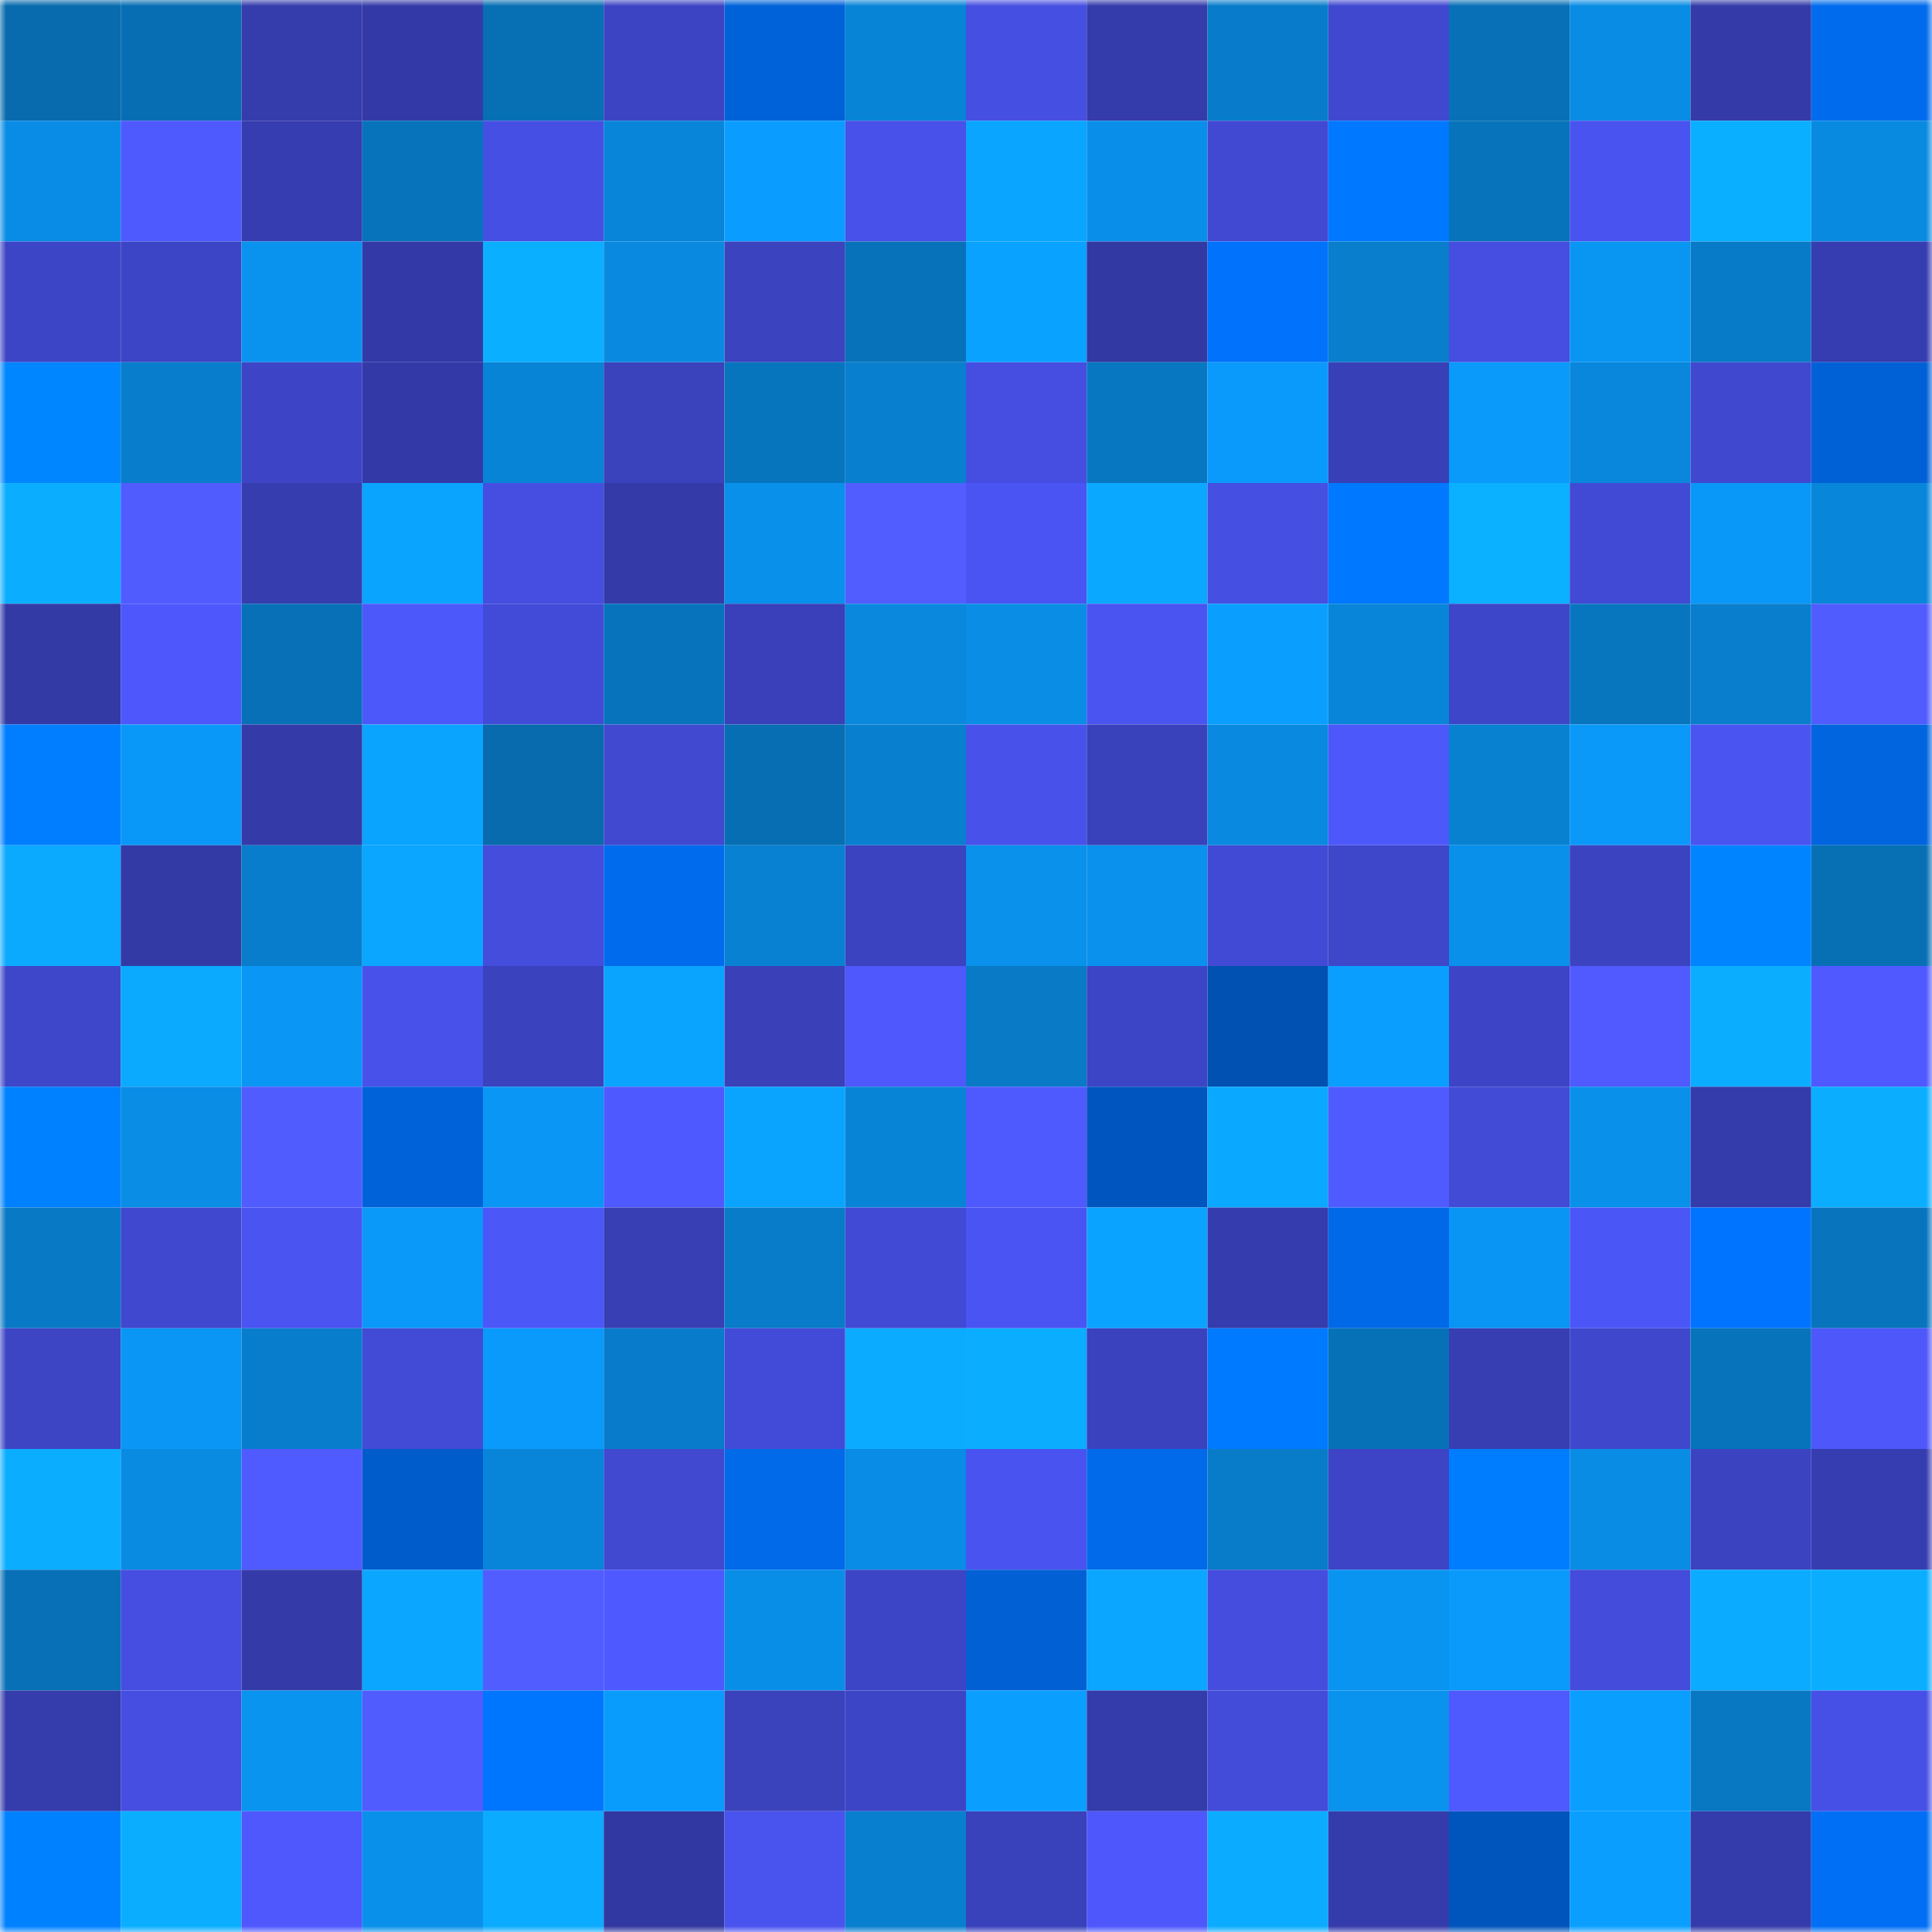 <svg viewBox="0 0 160 160" fill="none" role="img" xmlns="http://www.w3.org/2000/svg" width="240" height="240" name="ens%2C4617.eth"><mask id="1183624181" mask-type="alpha" maskUnits="userSpaceOnUse" x="0" y="0" width="160" height="160"><rect width="160" height="160" fill="#FFFFFF"></rect></mask><g mask="url(#1183624181)"><rect x="0" y="0" width="10" height="10" fill="#076bad"></rect><rect x="10" y="0" width="10" height="10" fill="#076eb3"></rect><rect x="20" y="0" width="10" height="10" fill="#353cac"></rect><rect x="30" y="0" width="10" height="10" fill="#333aa7"></rect><rect x="40" y="0" width="10" height="10" fill="#076fb4"></rect><rect x="50" y="0" width="10" height="10" fill="#3c44c3"></rect><rect x="60" y="0" width="10" height="10" fill="#0062d8"></rect><rect x="70" y="0" width="10" height="10" fill="#0884d6"></rect><rect x="80" y="0" width="10" height="10" fill="#454fe1"></rect><rect x="90" y="0" width="10" height="10" fill="#343baa"></rect><rect x="100" y="0" width="10" height="10" fill="#087cca"></rect><rect x="110" y="0" width="10" height="10" fill="#4048d0"></rect><rect x="120" y="0" width="10" height="10" fill="#0770b6"></rect><rect x="130" y="0" width="10" height="10" fill="#098ce4"></rect><rect x="140" y="0" width="10" height="10" fill="#343ba9"></rect><rect x="150" y="0" width="10" height="10" fill="#006ced"></rect><rect x="0" y="10" width="10" height="10" fill="#098ce5"></rect><rect x="10" y="10" width="10" height="10" fill="#4e59fe"></rect><rect x="20" y="10" width="10" height="10" fill="#363db0"></rect><rect x="30" y="10" width="10" height="10" fill="#0773bb"></rect><rect x="40" y="10" width="10" height="10" fill="#464fe3"></rect><rect x="50" y="10" width="10" height="10" fill="#0885d9"></rect><rect x="60" y="10" width="10" height="10" fill="#0a9dff"></rect><rect x="70" y="10" width="10" height="10" fill="#4851e9"></rect><rect x="80" y="10" width="10" height="10" fill="#0aa5ff"></rect><rect x="90" y="10" width="10" height="10" fill="#098fe9"></rect><rect x="100" y="10" width="10" height="10" fill="#4149d3"></rect><rect x="110" y="10" width="10" height="10" fill="#0078ff"></rect><rect x="120" y="10" width="10" height="10" fill="#0773ba"></rect><rect x="130" y="10" width="10" height="10" fill="#4953ef"></rect><rect x="140" y="10" width="10" height="10" fill="#0bafff"></rect><rect x="150" y="10" width="10" height="10" fill="#098ae1"></rect><rect x="0" y="20" width="10" height="10" fill="#3d45c7"></rect><rect x="10" y="20" width="10" height="10" fill="#3c45c5"></rect><rect x="20" y="20" width="10" height="10" fill="#0993ef"></rect><rect x="30" y="20" width="10" height="10" fill="#333aa7"></rect><rect x="40" y="20" width="10" height="10" fill="#0bafff"></rect><rect x="50" y="20" width="10" height="10" fill="#098ae0"></rect><rect x="60" y="20" width="10" height="10" fill="#3b43bf"></rect><rect x="70" y="20" width="10" height="10" fill="#0772b9"></rect><rect x="80" y="20" width="10" height="10" fill="#0aa2ff"></rect><rect x="90" y="20" width="10" height="10" fill="#3239a3"></rect><rect x="100" y="20" width="10" height="10" fill="#0072fb"></rect><rect x="110" y="20" width="10" height="10" fill="#087ecd"></rect><rect x="120" y="20" width="10" height="10" fill="#454ee0"></rect><rect x="130" y="20" width="10" height="10" fill="#0995f2"></rect><rect x="140" y="20" width="10" height="10" fill="#087bc8"></rect><rect x="150" y="20" width="10" height="10" fill="#363db0"></rect><rect x="0" y="30" width="10" height="10" fill="#0086ff"></rect><rect x="10" y="30" width="10" height="10" fill="#087dcc"></rect><rect x="20" y="30" width="10" height="10" fill="#3d45c6"></rect><rect x="30" y="30" width="10" height="10" fill="#333aa7"></rect><rect x="40" y="30" width="10" height="10" fill="#0884d6"></rect><rect x="50" y="30" width="10" height="10" fill="#3a42bc"></rect><rect x="60" y="30" width="10" height="10" fill="#0775be"></rect><rect x="70" y="30" width="10" height="10" fill="#087fcf"></rect><rect x="80" y="30" width="10" height="10" fill="#454ee1"></rect><rect x="90" y="30" width="10" height="10" fill="#0877c1"></rect><rect x="100" y="30" width="10" height="10" fill="#0a9afb"></rect><rect x="110" y="30" width="10" height="10" fill="#3840b8"></rect><rect x="120" y="30" width="10" height="10" fill="#0a9afa"></rect><rect x="130" y="30" width="10" height="10" fill="#0987dc"></rect><rect x="140" y="30" width="10" height="10" fill="#3f48ce"></rect><rect x="150" y="30" width="10" height="10" fill="#0061d7"></rect><rect x="0" y="40" width="10" height="10" fill="#0baeff"></rect><rect x="10" y="40" width="10" height="10" fill="#515cff"></rect><rect x="20" y="40" width="10" height="10" fill="#363daf"></rect><rect x="30" y="40" width="10" height="10" fill="#0aa4ff"></rect><rect x="40" y="40" width="10" height="10" fill="#454ee0"></rect><rect x="50" y="40" width="10" height="10" fill="#343ba8"></rect><rect x="60" y="40" width="10" height="10" fill="#0990eb"></rect><rect x="70" y="40" width="10" height="10" fill="#525dff"></rect><rect x="80" y="40" width="10" height="10" fill="#4a54f2"></rect><rect x="90" y="40" width="10" height="10" fill="#0ba8ff"></rect><rect x="100" y="40" width="10" height="10" fill="#454fe1"></rect><rect x="110" y="40" width="10" height="10" fill="#0078ff"></rect><rect x="120" y="40" width="10" height="10" fill="#0bb0ff"></rect><rect x="130" y="40" width="10" height="10" fill="#414ad4"></rect><rect x="140" y="40" width="10" height="10" fill="#0a98f8"></rect><rect x="150" y="40" width="10" height="10" fill="#0886da"></rect><rect x="0" y="50" width="10" height="10" fill="#333aa6"></rect><rect x="10" y="50" width="10" height="10" fill="#4d57fb"></rect><rect x="20" y="50" width="10" height="10" fill="#0770b7"></rect><rect x="30" y="50" width="10" height="10" fill="#4d58fb"></rect><rect x="40" y="50" width="10" height="10" fill="#424bd8"></rect><rect x="50" y="50" width="10" height="10" fill="#0773bc"></rect><rect x="60" y="50" width="10" height="10" fill="#3940b9"></rect><rect x="70" y="50" width="10" height="10" fill="#0988dd"></rect><rect x="80" y="50" width="10" height="10" fill="#098de5"></rect><rect x="90" y="50" width="10" height="10" fill="#4a54f1"></rect><rect x="100" y="50" width="10" height="10" fill="#0a9fff"></rect><rect x="110" y="50" width="10" height="10" fill="#0885d8"></rect><rect x="120" y="50" width="10" height="10" fill="#3d46c8"></rect><rect x="130" y="50" width="10" height="10" fill="#0776bf"></rect><rect x="140" y="50" width="10" height="10" fill="#087ecd"></rect><rect x="150" y="50" width="10" height="10" fill="#515cff"></rect><rect x="0" y="60" width="10" height="10" fill="#007eff"></rect><rect x="10" y="60" width="10" height="10" fill="#0a98f8"></rect><rect x="20" y="60" width="10" height="10" fill="#343ba8"></rect><rect x="30" y="60" width="10" height="10" fill="#0aa4ff"></rect><rect x="40" y="60" width="10" height="10" fill="#076bae"></rect><rect x="50" y="60" width="10" height="10" fill="#4049d0"></rect><rect x="60" y="60" width="10" height="10" fill="#076eb3"></rect><rect x="70" y="60" width="10" height="10" fill="#087fcf"></rect><rect x="80" y="60" width="10" height="10" fill="#4852eb"></rect><rect x="90" y="60" width="10" height="10" fill="#3941bb"></rect><rect x="100" y="60" width="10" height="10" fill="#0989df"></rect><rect x="110" y="60" width="10" height="10" fill="#4d58fb"></rect><rect x="120" y="60" width="10" height="10" fill="#0881d1"></rect><rect x="130" y="60" width="10" height="10" fill="#0a99f9"></rect><rect x="140" y="60" width="10" height="10" fill="#4a54f1"></rect><rect x="150" y="60" width="10" height="10" fill="#0065de"></rect><rect x="0" y="70" width="10" height="10" fill="#0baaff"></rect><rect x="10" y="70" width="10" height="10" fill="#333aa6"></rect><rect x="20" y="70" width="10" height="10" fill="#087dcb"></rect><rect x="30" y="70" width="10" height="10" fill="#0ba6ff"></rect><rect x="40" y="70" width="10" height="10" fill="#444ddc"></rect><rect x="50" y="70" width="10" height="10" fill="#006bec"></rect><rect x="60" y="70" width="10" height="10" fill="#0881d2"></rect><rect x="70" y="70" width="10" height="10" fill="#3b43c0"></rect><rect x="80" y="70" width="10" height="10" fill="#0991eb"></rect><rect x="90" y="70" width="10" height="10" fill="#0991ed"></rect><rect x="100" y="70" width="10" height="10" fill="#414ad4"></rect><rect x="110" y="70" width="10" height="10" fill="#3e46c9"></rect><rect x="120" y="70" width="10" height="10" fill="#0990eb"></rect><rect x="130" y="70" width="10" height="10" fill="#3b43c0"></rect><rect x="140" y="70" width="10" height="10" fill="#0084ff"></rect><rect x="150" y="70" width="10" height="10" fill="#0770b5"></rect><rect x="0" y="80" width="10" height="10" fill="#3e46ca"></rect><rect x="10" y="80" width="10" height="10" fill="#0baaff"></rect><rect x="20" y="80" width="10" height="10" fill="#0a96f4"></rect><rect x="30" y="80" width="10" height="10" fill="#4852eb"></rect><rect x="40" y="80" width="10" height="10" fill="#3a42be"></rect><rect x="50" y="80" width="10" height="10" fill="#0aa4ff"></rect><rect x="60" y="80" width="10" height="10" fill="#3940b8"></rect><rect x="70" y="80" width="10" height="10" fill="#4e58fd"></rect><rect x="80" y="80" width="10" height="10" fill="#087ac6"></rect><rect x="90" y="80" width="10" height="10" fill="#3c45c5"></rect><rect x="100" y="80" width="10" height="10" fill="#0051b2"></rect><rect x="110" y="80" width="10" height="10" fill="#0a9fff"></rect><rect x="120" y="80" width="10" height="10" fill="#3d45c6"></rect><rect x="130" y="80" width="10" height="10" fill="#505aff"></rect><rect x="140" y="80" width="10" height="10" fill="#0baeff"></rect><rect x="150" y="80" width="10" height="10" fill="#4f59ff"></rect><rect x="0" y="90" width="10" height="10" fill="#0081ff"></rect><rect x="10" y="90" width="10" height="10" fill="#098de5"></rect><rect x="20" y="90" width="10" height="10" fill="#515cff"></rect><rect x="30" y="90" width="10" height="10" fill="#0062d9"></rect><rect x="40" y="90" width="10" height="10" fill="#0a96f4"></rect><rect x="50" y="90" width="10" height="10" fill="#4e59ff"></rect><rect x="60" y="90" width="10" height="10" fill="#0aa4ff"></rect><rect x="70" y="90" width="10" height="10" fill="#0884d6"></rect><rect x="80" y="90" width="10" height="10" fill="#4e59fe"></rect><rect x="90" y="90" width="10" height="10" fill="#0056be"></rect><rect x="100" y="90" width="10" height="10" fill="#0ba8ff"></rect><rect x="110" y="90" width="10" height="10" fill="#505bff"></rect><rect x="120" y="90" width="10" height="10" fill="#424bd6"></rect><rect x="130" y="90" width="10" height="10" fill="#0990eb"></rect><rect x="140" y="90" width="10" height="10" fill="#343bab"></rect><rect x="150" y="90" width="10" height="10" fill="#0baeff"></rect><rect x="0" y="100" width="10" height="10" fill="#0879c5"></rect><rect x="10" y="100" width="10" height="10" fill="#3f48cf"></rect><rect x="20" y="100" width="10" height="10" fill="#4a54f0"></rect><rect x="30" y="100" width="10" height="10" fill="#0a99f8"></rect><rect x="40" y="100" width="10" height="10" fill="#4c57f8"></rect><rect x="50" y="100" width="10" height="10" fill="#383fb5"></rect><rect x="60" y="100" width="10" height="10" fill="#087cc9"></rect><rect x="70" y="100" width="10" height="10" fill="#414ad5"></rect><rect x="80" y="100" width="10" height="10" fill="#4a54f2"></rect><rect x="90" y="100" width="10" height="10" fill="#0aa3ff"></rect><rect x="100" y="100" width="10" height="10" fill="#353cad"></rect><rect x="110" y="100" width="10" height="10" fill="#0069e8"></rect><rect x="120" y="100" width="10" height="10" fill="#0995f3"></rect><rect x="130" y="100" width="10" height="10" fill="#4b56f6"></rect><rect x="140" y="100" width="10" height="10" fill="#0074ff"></rect><rect x="150" y="100" width="10" height="10" fill="#0774bd"></rect><rect x="0" y="110" width="10" height="10" fill="#3d45c5"></rect><rect x="10" y="110" width="10" height="10" fill="#0a96f4"></rect><rect x="20" y="110" width="10" height="10" fill="#087dcb"></rect><rect x="30" y="110" width="10" height="10" fill="#424bd6"></rect><rect x="40" y="110" width="10" height="10" fill="#0a9afb"></rect><rect x="50" y="110" width="10" height="10" fill="#087cca"></rect><rect x="60" y="110" width="10" height="10" fill="#424bd7"></rect><rect x="70" y="110" width="10" height="10" fill="#0bacff"></rect><rect x="80" y="110" width="10" height="10" fill="#0badff"></rect><rect x="90" y="110" width="10" height="10" fill="#3a42be"></rect><rect x="100" y="110" width="10" height="10" fill="#007aff"></rect><rect x="110" y="110" width="10" height="10" fill="#0771b7"></rect><rect x="120" y="110" width="10" height="10" fill="#373eb2"></rect><rect x="130" y="110" width="10" height="10" fill="#3f48cd"></rect><rect x="140" y="110" width="10" height="10" fill="#0773bb"></rect><rect x="150" y="110" width="10" height="10" fill="#4d57fa"></rect><rect x="0" y="120" width="10" height="10" fill="#0baeff"></rect><rect x="10" y="120" width="10" height="10" fill="#098be2"></rect><rect x="20" y="120" width="10" height="10" fill="#4f5aff"></rect><rect x="30" y="120" width="10" height="10" fill="#005cca"></rect><rect x="40" y="120" width="10" height="10" fill="#0885d8"></rect><rect x="50" y="120" width="10" height="10" fill="#4049d0"></rect><rect x="60" y="120" width="10" height="10" fill="#006ae9"></rect><rect x="70" y="120" width="10" height="10" fill="#098ce5"></rect><rect x="80" y="120" width="10" height="10" fill="#4953ef"></rect><rect x="90" y="120" width="10" height="10" fill="#006aea"></rect><rect x="100" y="120" width="10" height="10" fill="#087bc9"></rect><rect x="110" y="120" width="10" height="10" fill="#3d45c6"></rect><rect x="120" y="120" width="10" height="10" fill="#007dff"></rect><rect x="130" y="120" width="10" height="10" fill="#098ce4"></rect><rect x="140" y="120" width="10" height="10" fill="#3b43c1"></rect><rect x="150" y="120" width="10" height="10" fill="#363db0"></rect><rect x="0" y="130" width="10" height="10" fill="#0770b6"></rect><rect x="10" y="130" width="10" height="10" fill="#454ee0"></rect><rect x="20" y="130" width="10" height="10" fill="#343ba9"></rect><rect x="30" y="130" width="10" height="10" fill="#0ba6ff"></rect><rect x="40" y="130" width="10" height="10" fill="#525dff"></rect><rect x="50" y="130" width="10" height="10" fill="#4e59ff"></rect><rect x="60" y="130" width="10" height="10" fill="#098ee8"></rect><rect x="70" y="130" width="10" height="10" fill="#3d45c7"></rect><rect x="80" y="130" width="10" height="10" fill="#0060d4"></rect><rect x="90" y="130" width="10" height="10" fill="#0aa6ff"></rect><rect x="100" y="130" width="10" height="10" fill="#444ddd"></rect><rect x="110" y="130" width="10" height="10" fill="#0994f1"></rect><rect x="120" y="130" width="10" height="10" fill="#0a9afb"></rect><rect x="130" y="130" width="10" height="10" fill="#434cdb"></rect><rect x="140" y="130" width="10" height="10" fill="#0babff"></rect><rect x="150" y="130" width="10" height="10" fill="#0baeff"></rect><rect x="0" y="140" width="10" height="10" fill="#353cac"></rect><rect x="10" y="140" width="10" height="10" fill="#454ee0"></rect><rect x="20" y="140" width="10" height="10" fill="#0994f0"></rect><rect x="30" y="140" width="10" height="10" fill="#515cff"></rect><rect x="40" y="140" width="10" height="10" fill="#0076ff"></rect><rect x="50" y="140" width="10" height="10" fill="#0a9cfd"></rect><rect x="60" y="140" width="10" height="10" fill="#3a42bc"></rect><rect x="70" y="140" width="10" height="10" fill="#3d45c7"></rect><rect x="80" y="140" width="10" height="10" fill="#0a9fff"></rect><rect x="90" y="140" width="10" height="10" fill="#343baa"></rect><rect x="100" y="140" width="10" height="10" fill="#424cd8"></rect><rect x="110" y="140" width="10" height="10" fill="#0992ee"></rect><rect x="120" y="140" width="10" height="10" fill="#4e59fe"></rect><rect x="130" y="140" width="10" height="10" fill="#0a9eff"></rect><rect x="140" y="140" width="10" height="10" fill="#0878c3"></rect><rect x="150" y="140" width="10" height="10" fill="#4650e6"></rect><rect x="0" y="150" width="10" height="10" fill="#0081ff"></rect><rect x="10" y="150" width="10" height="10" fill="#0baeff"></rect><rect x="20" y="150" width="10" height="10" fill="#4e58fd"></rect><rect x="30" y="150" width="10" height="10" fill="#0990ea"></rect><rect x="40" y="150" width="10" height="10" fill="#0babff"></rect><rect x="50" y="150" width="10" height="10" fill="#3238a1"></rect><rect x="60" y="150" width="10" height="10" fill="#4953ee"></rect><rect x="70" y="150" width="10" height="10" fill="#087fcf"></rect><rect x="80" y="150" width="10" height="10" fill="#3941bb"></rect><rect x="90" y="150" width="10" height="10" fill="#4d57fb"></rect><rect x="100" y="150" width="10" height="10" fill="#0bacff"></rect><rect x="110" y="150" width="10" height="10" fill="#343bab"></rect><rect x="120" y="150" width="10" height="10" fill="#0055bc"></rect><rect x="130" y="150" width="10" height="10" fill="#0a9eff"></rect><rect x="140" y="150" width="10" height="10" fill="#343baa"></rect><rect x="150" y="150" width="10" height="10" fill="#006ff5"></rect></g></svg>